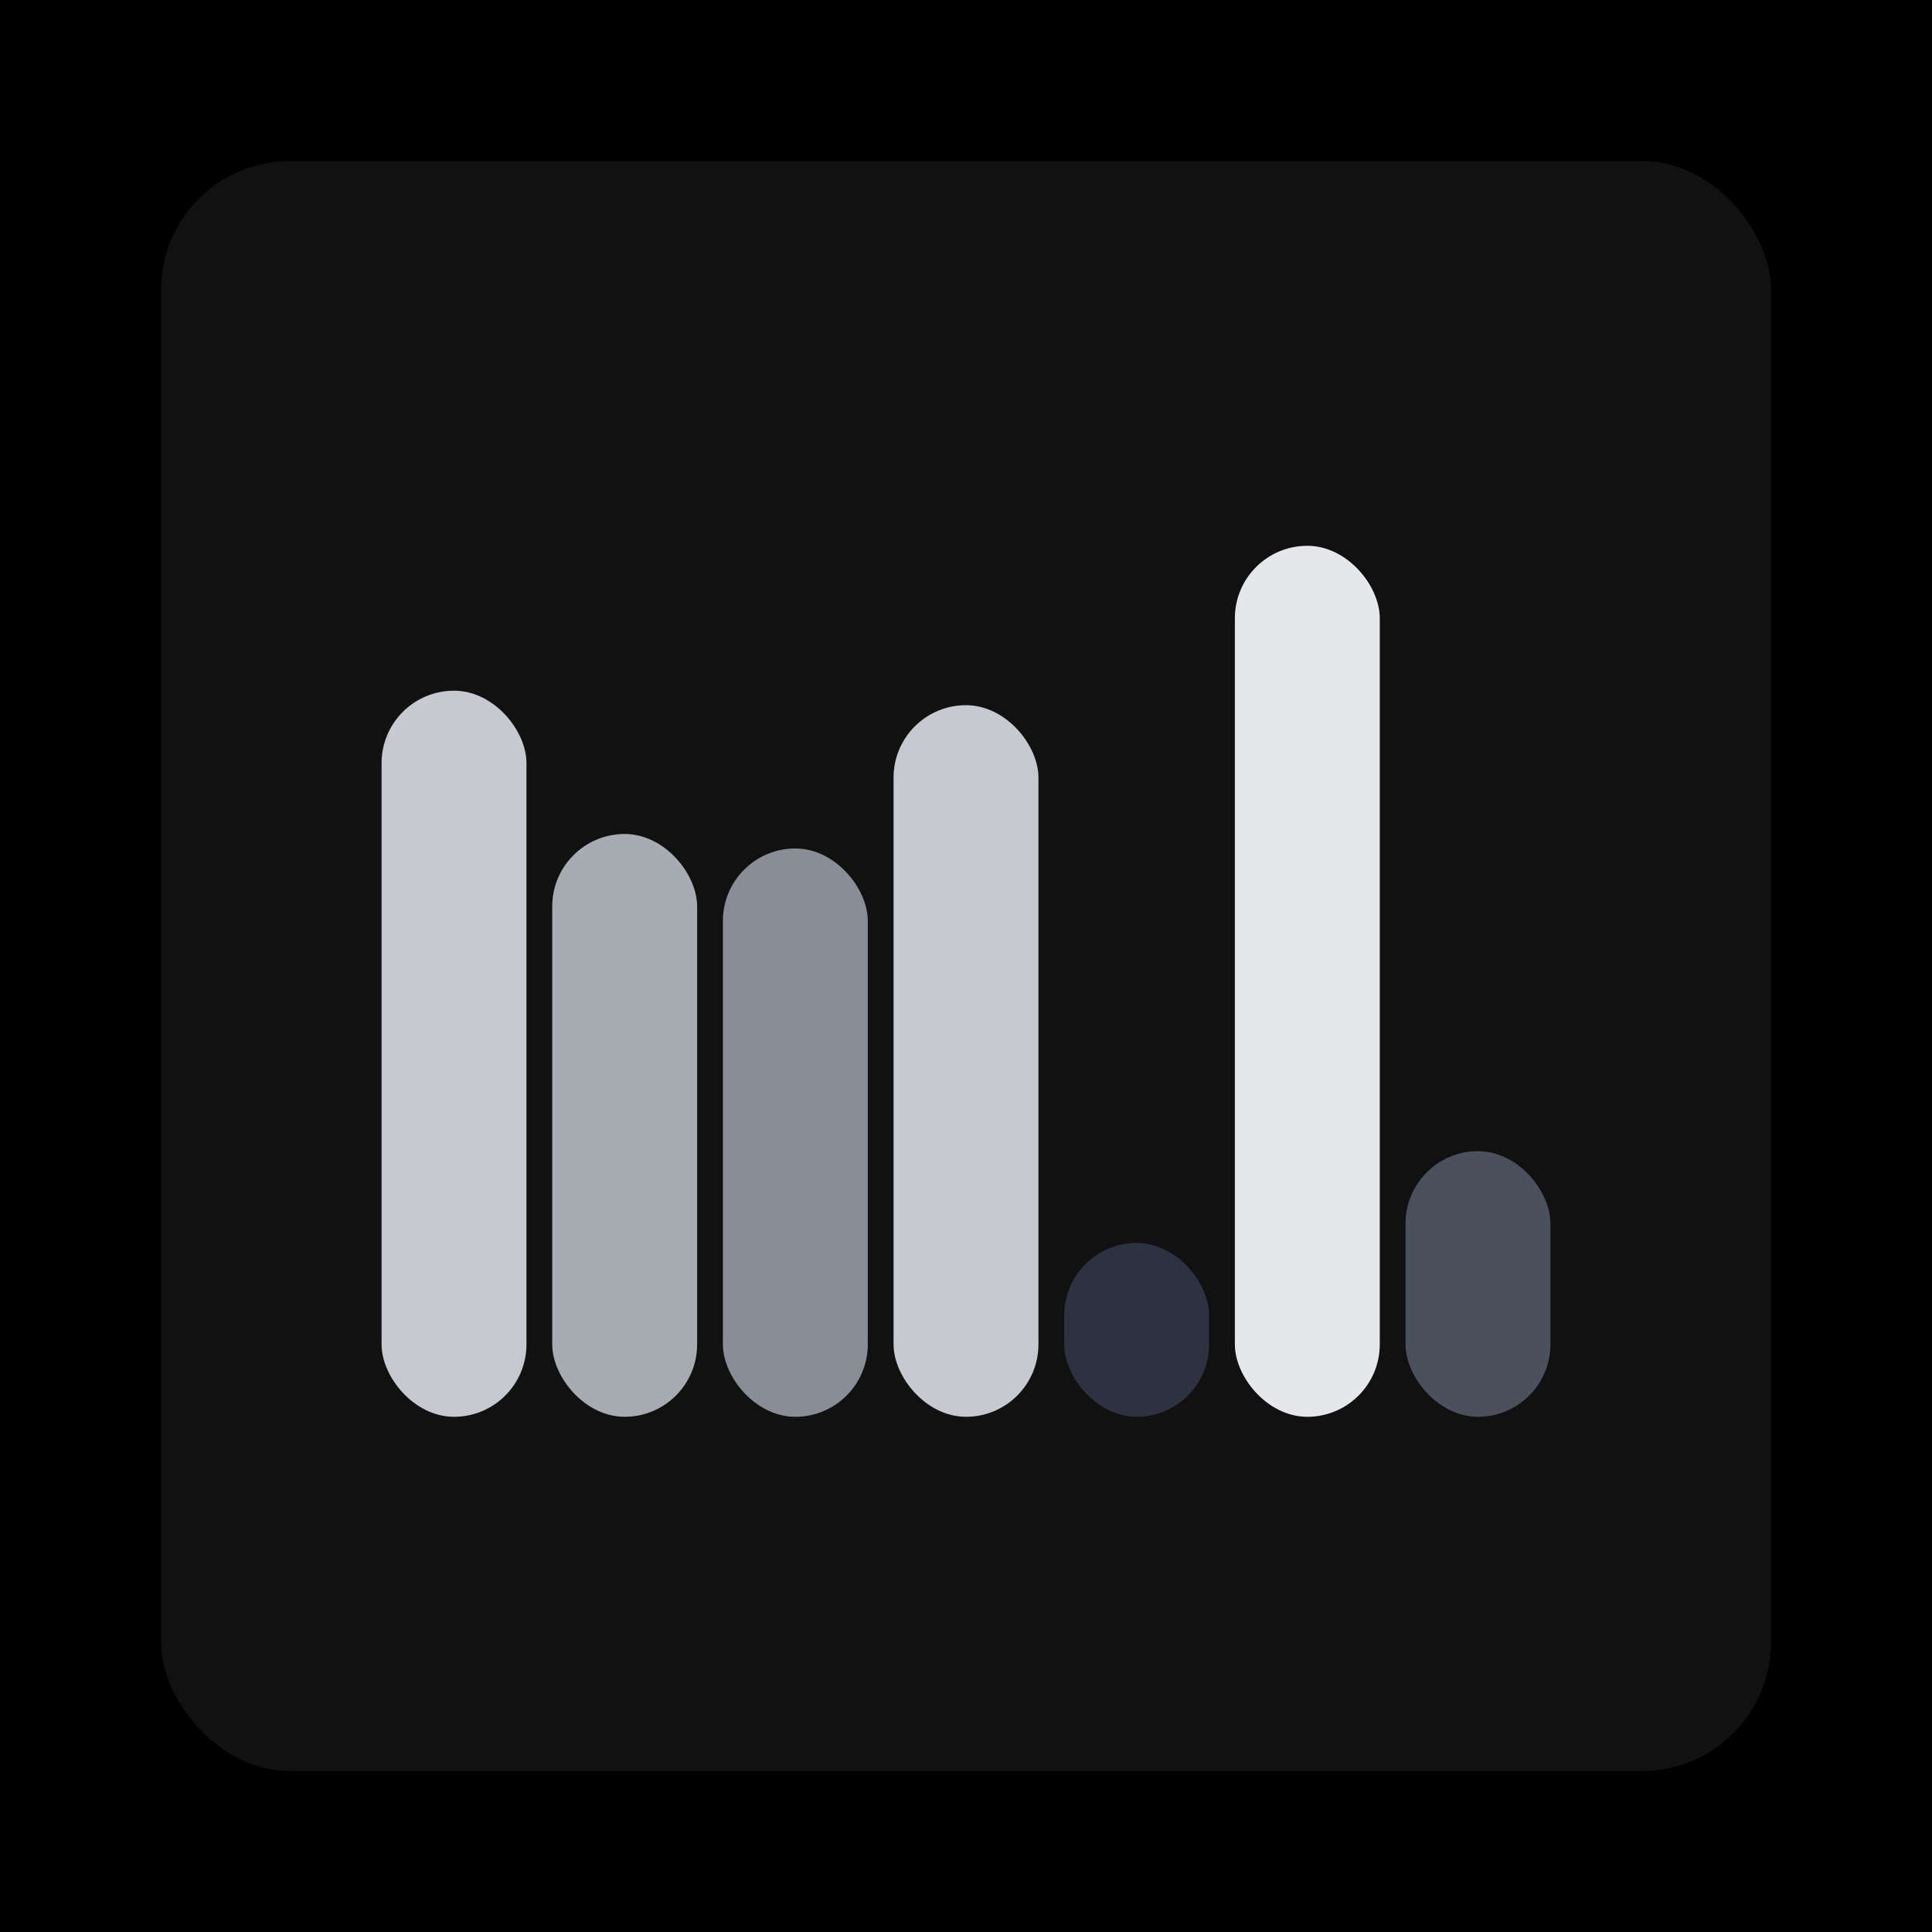 <svg xmlns="http://www.w3.org/2000/svg" width="1200" height="1200"><rect x="0" y="0" width="1200" height="1200" fill="#000000" /><rect x="100" y="100" width="1000" height="1000" fill="#111111" rx="80" ry="80" /><rect x="237" y="429" width="90" height="451" fill="#C6C9CF" rx="45" ry="45" /><rect x="343" y="518" width="90" height="362" fill="#A7ABB2" rx="45" ry="45" /><rect x="449" y="527" width="90" height="353" fill="#898D96" rx="45" ry="45" /><rect x="555" y="438" width="90" height="442" fill="#C6C9CF" rx="45" ry="45" /><rect x="661" y="772" width="90" height="108" fill="#2C3240" rx="45" ry="45" /><rect x="767" y="339" width="90" height="541" fill="#E5E7EB" rx="45" ry="45" /><rect x="873" y="715" width="90" height="165" fill="#4B505D" rx="45" ry="45" /></svg>
